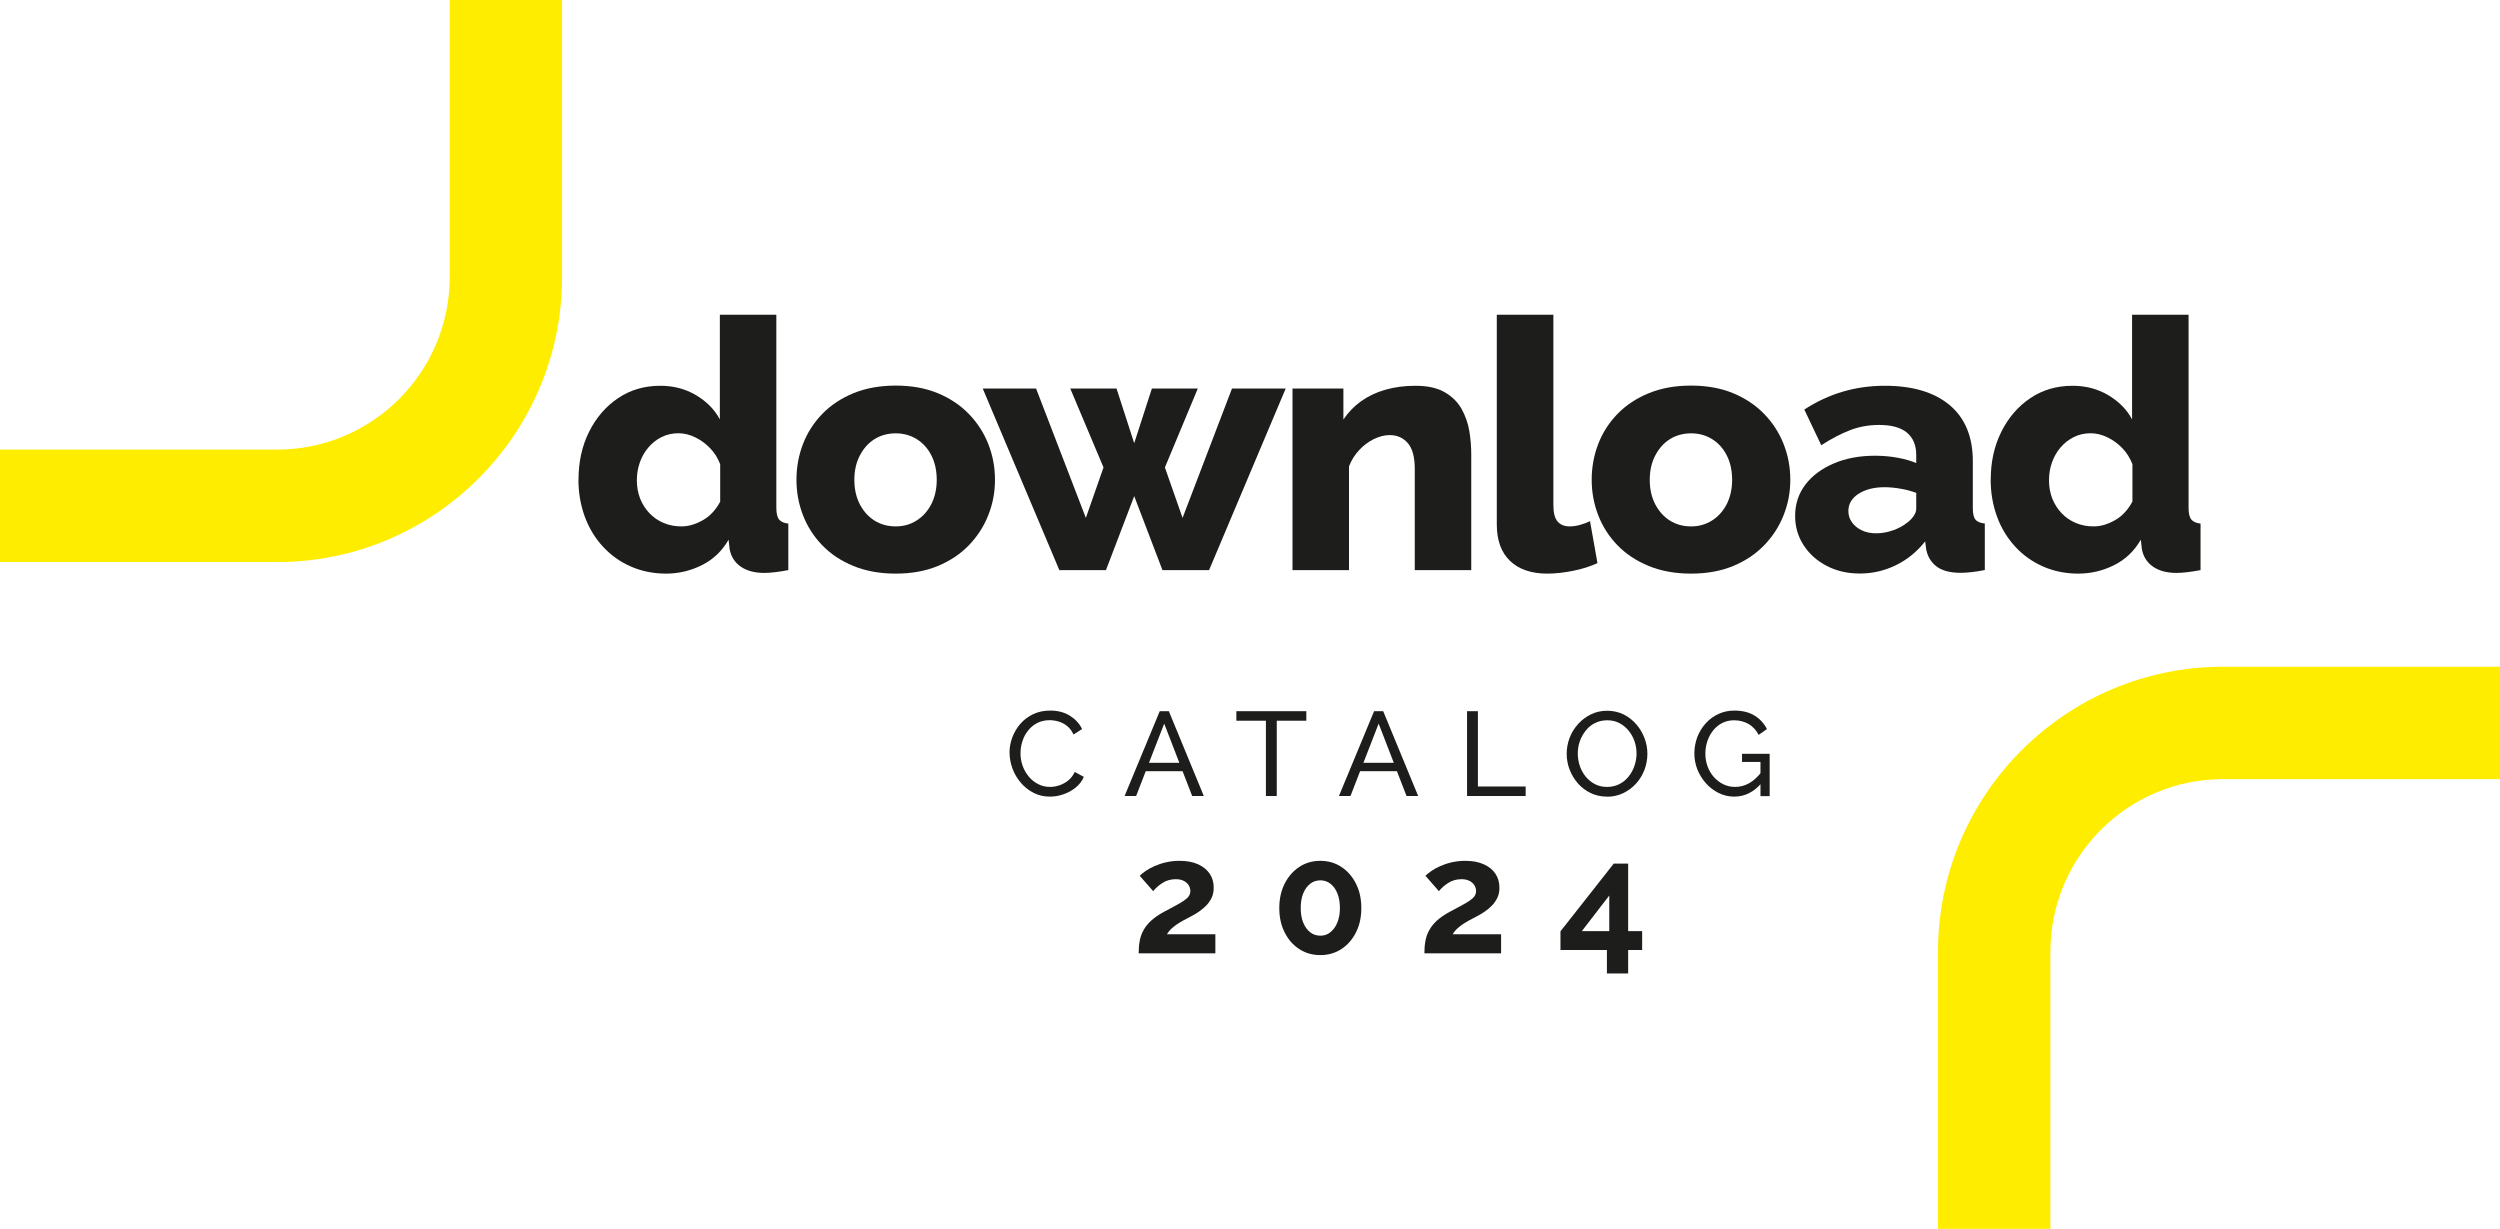 <?xml version="1.0" encoding="UTF-8"?><svg id="Livello_2" xmlns="http://www.w3.org/2000/svg" viewBox="0 0 285.86 140.51"><defs><style>.cls-1{fill:#ffed00;}.cls-1,.cls-2{stroke-width:0px;}.cls-2{fill:#1d1d1b;}</style></defs><g id="Livello_1-2"><path class="cls-1" d="M234.45,140.51h-12.85v-31.69c0-17.96,14.61-32.58,32.58-32.58h31.69v12.85h-31.69c-10.88,0-19.73,8.85-19.73,19.73v31.69Z"/><path class="cls-1" d="M31.69,64.26H0v-12.85h31.69c10.88,0,19.73-8.85,19.73-19.73V0h12.85v31.69c0,17.96-14.61,32.58-32.58,32.58Z"/><path class="cls-2" d="M66.15,54.83c0-2.02.4-3.84,1.21-5.46.81-1.62,1.91-2.9,3.31-3.84,1.4-.95,3.01-1.42,4.85-1.42,1.48,0,2.83.35,4.04,1.06,1.21.71,2.13,1.63,2.75,2.78v-11.96h6.46v22.08c0,.64.11,1.09.32,1.34.21.25.57.41,1.05.46v5.32c-1.13.21-2.05.32-2.75.32-1.1,0-2-.24-2.69-.72-.69-.48-1.11-1.15-1.27-2l-.12-1.08c-.75,1.31-1.78,2.28-3.07,2.92-1.29.64-2.65.96-4.08.96s-2.79-.27-4.02-.81c-1.23-.54-2.29-1.29-3.19-2.27-.9-.97-1.6-2.12-2.08-3.43-.48-1.31-.73-2.73-.73-4.26ZM82.35,57.35v-4.27c-.27-.7-.65-1.31-1.15-1.83s-1.06-.93-1.7-1.24-1.27-.47-1.92-.47c-.7,0-1.34.14-1.92.43-.58.29-1.08.68-1.51,1.18s-.76,1.08-.99,1.73-.34,1.33-.34,2.06.13,1.44.38,2.08c.25.63.61,1.19,1.07,1.67.46.48,1,.85,1.62,1.11.62.26,1.29.39,2.02.39.46,0,.9-.07,1.33-.21s.84-.33,1.23-.56c.39-.23.75-.53,1.07-.89.32-.36.59-.75.81-1.17Z"/><path class="cls-2" d="M102.42,65.59c-1.8,0-3.41-.29-4.83-.87-1.41-.58-2.61-1.37-3.57-2.37-.97-1-1.7-2.14-2.2-3.43-.5-1.29-.75-2.64-.75-4.06s.25-2.81.75-4.1c.5-1.29,1.23-2.43,2.2-3.43.97-1,2.16-1.79,3.57-2.37,1.41-.58,3.02-.87,4.83-.87s3.41.29,4.81.87c1.4.58,2.58,1.37,3.55,2.37.97,1,1.71,2.14,2.22,3.43.51,1.29.77,2.65.77,4.1s-.26,2.77-.77,4.06c-.51,1.29-1.25,2.43-2.22,3.43-.97,1-2.15,1.79-3.55,2.37-1.4.58-3,.87-4.81.87ZM97.69,54.87c0,1.06.21,1.99.63,2.8.42.8.98,1.42,1.68,1.86.7.44,1.51.66,2.42.66s1.69-.23,2.4-.68c.71-.45,1.27-1.08,1.68-1.88.4-.8.61-1.72.61-2.76s-.2-1.99-.61-2.79c-.4-.8-.96-1.42-1.68-1.87-.71-.44-1.51-.66-2.4-.66s-1.72.22-2.42.66c-.7.44-1.26,1.06-1.68,1.87-.42.8-.63,1.73-.63,2.79Z"/><path class="cls-2" d="M140.87,44.43h6.14l-8.76,20.76h-5.33l-3.23-8.46-3.23,8.46h-5.33l-8.76-20.76h6.1l5.69,14.79,2.02-5.77-3.8-9.02h5.29l2.02,6.25,2.02-6.25h5.25l-3.76,9.02,2.02,5.77,5.65-14.79Z"/><path class="cls-2" d="M168.23,65.19h-6.46v-11.56c0-1.36-.26-2.34-.79-2.96-.53-.61-1.22-.92-2.08-.92-.59,0-1.2.16-1.82.46-.62.31-1.18.73-1.68,1.27-.5.54-.88,1.15-1.15,1.85v11.86h-6.46v-20.76h5.82v3.54c.54-.81,1.21-1.51,2.02-2.09s1.74-1.02,2.79-1.32c1.05-.3,2.19-.45,3.43-.45,1.37,0,2.48.24,3.33.73.85.49,1.49,1.12,1.94,1.91.44.79.74,1.64.89,2.54.15.91.22,1.79.22,2.66v13.24Z"/><path class="cls-2" d="M171.16,35.99h6.46v21.76c0,.88.16,1.51.48,1.88s.78.56,1.37.56c.4,0,.81-.06,1.23-.18.42-.12.79-.26,1.11-.42l.85,4.8c-.81.37-1.74.67-2.79.88s-2.03.32-2.95.32c-1.83,0-3.25-.49-4.26-1.46s-1.51-2.36-1.51-4.15v-23.99Z"/><path class="cls-2" d="M193.36,65.59c-1.8,0-3.41-.29-4.83-.87-1.41-.58-2.61-1.37-3.58-2.37-.97-1-1.7-2.14-2.2-3.43-.5-1.29-.75-2.64-.75-4.06s.25-2.81.75-4.1c.5-1.29,1.23-2.43,2.2-3.43.97-1,2.16-1.79,3.58-2.37,1.41-.58,3.02-.87,4.83-.87s3.41.29,4.81.87,2.58,1.37,3.55,2.37c.97,1,1.71,2.14,2.22,3.43.51,1.29.77,2.65.77,4.1s-.26,2.77-.77,4.06c-.51,1.29-1.25,2.43-2.22,3.43-.97,1-2.15,1.79-3.55,2.37-1.4.58-3,.87-4.81.87ZM188.64,54.87c0,1.06.21,1.99.63,2.8.42.8.98,1.42,1.68,1.86.7.44,1.51.66,2.42.66s1.69-.23,2.4-.68c.71-.45,1.27-1.08,1.68-1.88.4-.8.61-1.72.61-2.76s-.2-1.99-.61-2.79c-.4-.8-.96-1.42-1.68-1.87-.71-.44-1.51-.66-2.4-.66s-1.72.22-2.42.66c-.7.44-1.26,1.06-1.68,1.87-.42.8-.63,1.73-.63,2.79Z"/><path class="cls-2" d="M205.26,59.01c0-1.37.39-2.56,1.17-3.59.78-1.03,1.86-1.83,3.23-2.42,1.37-.59,2.95-.89,4.73-.89.86,0,1.71.07,2.54.22.83.15,1.56.35,2.18.62v-.92c0-1.11-.35-1.96-1.05-2.55s-1.76-.89-3.19-.89c-1.18,0-2.3.2-3.33.6-1.04.4-2.13.97-3.29,1.72l-1.94-4.08c1.4-.91,2.86-1.59,4.38-2.04,1.52-.45,3.13-.68,4.83-.68,3.18,0,5.65.74,7.41,2.21,1.76,1.48,2.65,3.61,2.65,6.41v5.37c0,.63.1,1.07.3,1.31.2.25.56.4,1.07.45v5.32c-.54.11-1.04.19-1.51.24-.47.05-.88.08-1.23.08-1.21,0-2.13-.24-2.77-.72-.63-.48-1.03-1.13-1.19-1.96l-.12-.92c-.94,1.2-2.07,2.11-3.37,2.74s-2.67.94-4.1.94-2.66-.29-3.78-.87c-1.12-.58-2-1.37-2.65-2.37-.65-1-.97-2.12-.97-3.35ZM218.1,59.75c.3-.23.54-.49.73-.77.19-.28.28-.55.28-.81v-1.81c-.54-.21-1.14-.37-1.8-.48-.66-.12-1.27-.17-1.84-.17-1.19,0-2.17.25-2.95.75-.78.5-1.17,1.16-1.17,1.98,0,.46.13.89.4,1.27.27.39.64.69,1.11.92.47.23,1.03.35,1.68.35s1.29-.12,1.94-.35c.65-.23,1.18-.53,1.62-.89Z"/><path class="cls-2" d="M227.63,54.83c0-2.02.4-3.84,1.21-5.46.81-1.62,1.91-2.9,3.31-3.84,1.4-.95,3.02-1.42,4.85-1.42,1.48,0,2.83.35,4.04,1.06,1.21.71,2.13,1.63,2.75,2.78v-11.96h6.46v22.08c0,.64.11,1.09.32,1.34.21.25.57.41,1.05.46v5.32c-1.13.21-2.05.32-2.75.32-1.11,0-2-.24-2.69-.72-.69-.48-1.11-1.15-1.27-2l-.12-1.08c-.75,1.31-1.78,2.28-3.07,2.92-1.29.64-2.65.96-4.08.96s-2.79-.27-4.02-.81c-1.22-.54-2.29-1.29-3.19-2.27s-1.6-2.12-2.08-3.43c-.48-1.31-.73-2.73-.73-4.26ZM243.83,57.35v-4.27c-.27-.7-.65-1.31-1.15-1.83-.5-.52-1.06-.93-1.7-1.24s-1.27-.47-1.92-.47c-.7,0-1.34.14-1.92.43-.58.29-1.09.68-1.52,1.18-.43.5-.76,1.08-.99,1.73s-.34,1.33-.34,2.06.13,1.44.38,2.08c.26.63.61,1.19,1.07,1.67s1,.85,1.62,1.11,1.29.39,2.02.39c.46,0,.9-.07,1.33-.21.43-.14.84-.33,1.23-.56s.75-.53,1.07-.89c.32-.36.59-.75.81-1.17Z"/><path class="cls-2" d="M115.43,86.09c0-.59.1-1.17.31-1.74s.51-1.09.91-1.56c.4-.47.89-.84,1.47-1.12.58-.28,1.24-.42,1.97-.42.87,0,1.62.2,2.25.59.63.4,1.09.9,1.39,1.52l-.98.63c-.19-.41-.44-.74-.74-.98s-.62-.41-.97-.51c-.34-.1-.68-.15-1.01-.15-.54,0-1.02.11-1.44.33-.42.22-.77.51-1.05.88-.29.36-.5.77-.64,1.22-.14.45-.21.9-.21,1.36,0,.5.08.98.25,1.45.17.46.41.87.71,1.23.3.36.66.64,1.08.85.41.21.86.31,1.35.31.34,0,.69-.06,1.05-.18.36-.12.69-.3,1.01-.55.31-.25.56-.58.75-.98l1.04.56c-.2.48-.52.89-.94,1.23-.42.34-.89.59-1.41.77s-1.03.26-1.54.26c-.67,0-1.29-.14-1.85-.43-.56-.29-1.05-.67-1.46-1.15s-.73-1.02-.95-1.61-.34-1.2-.34-1.81Z"/><path class="cls-2" d="M132.6,81.32h1.05l4,9.7h-1.33l-1.1-2.84h-4.21l-1.1,2.84h-1.32l4.02-9.7ZM134.85,87.22l-1.73-4.48-1.74,4.48h3.47Z"/><path class="cls-2" d="M149.37,82.41h-3.38v8.61h-1.24v-8.61h-3.38v-1.09h8v1.09Z"/><path class="cls-2" d="M157.11,81.32h1.05l4,9.7h-1.33l-1.1-2.84h-4.21l-1.1,2.84h-1.32l4.02-9.7ZM159.37,87.22l-1.73-4.48-1.74,4.48h3.47Z"/><path class="cls-2" d="M167.75,91.02v-9.7h1.24v8.61h5.46v1.09h-6.71Z"/><path class="cls-2" d="M183.76,91.09c-.69,0-1.32-.14-1.88-.41-.56-.27-1.05-.64-1.46-1.11-.41-.47-.72-1-.95-1.58-.22-.59-.33-1.19-.33-1.81s.12-1.26.35-1.85c.23-.59.56-1.11.98-1.57s.91-.82,1.47-1.09c.56-.27,1.17-.4,1.83-.4s1.32.14,1.88.42c.56.28,1.04.66,1.45,1.13.41.47.72,1,.94,1.58s.33,1.18.33,1.79c0,.65-.12,1.26-.34,1.85-.23.59-.55,1.11-.97,1.57-.42.46-.91.82-1.47,1.09-.56.26-1.17.4-1.83.4ZM180.41,86.17c0,.49.08.97.24,1.43.16.46.39.87.68,1.22s.65.64,1.06.85c.41.21.87.31,1.38.31s.99-.11,1.41-.33.77-.51,1.06-.88.51-.77.66-1.23c.15-.46.23-.92.23-1.38,0-.49-.08-.96-.24-1.42-.16-.46-.39-.86-.69-1.22-.3-.36-.65-.64-1.06-.85-.41-.21-.86-.31-1.36-.31-.52,0-.99.11-1.41.32s-.77.5-1.06.87-.51.77-.67,1.22c-.16.45-.23.91-.23,1.39Z"/><path class="cls-2" d="M198.31,91.09c-.64,0-1.24-.14-1.8-.42-.56-.28-1.04-.65-1.46-1.12-.41-.47-.74-1-.97-1.58-.23-.59-.34-1.2-.34-1.83s.12-1.28.34-1.87c.23-.59.55-1.11.96-1.56.41-.46.89-.81,1.45-1.07s1.16-.39,1.81-.39c.95,0,1.73.2,2.35.59.62.39,1.08.9,1.39,1.53l-.95.66c-.29-.56-.68-.98-1.17-1.26-.5-.27-1.04-.41-1.64-.41-.5,0-.95.11-1.35.31-.41.21-.75.49-1.04.85-.29.36-.51.77-.66,1.22-.15.46-.23.93-.23,1.42,0,.52.08,1.01.25,1.47s.41.87.72,1.22.68.63,1.09.83.86.3,1.34.3c.56,0,1.09-.14,1.6-.42.5-.28.98-.72,1.43-1.3v1.27c-.88,1.04-1.93,1.56-3.13,1.56ZM201.3,87.12h-2.11v-.93h3.16v4.84h-1.05v-3.91Z"/><path class="cls-2" d="M130.2,109.02c0-.55.04-1.04.13-1.48.08-.44.23-.84.45-1.22.21-.38.5-.73.87-1.07.37-.33.84-.66,1.41-.97.5-.27.93-.5,1.31-.7.38-.2.69-.39.95-.56s.46-.34.59-.52c.13-.18.2-.38.2-.61,0-.25-.07-.47-.2-.68-.13-.2-.32-.37-.56-.49-.24-.12-.54-.19-.91-.19-.29,0-.56.04-.81.11-.25.07-.48.17-.69.31-.21.13-.41.28-.59.44-.18.16-.35.33-.49.51l-1.54-1.76c.17-.17.4-.35.68-.55.28-.2.62-.38,1.02-.56.39-.17.83-.32,1.31-.43s.99-.17,1.54-.17c.82,0,1.53.13,2.11.39.58.26,1.03.62,1.34,1.08.31.46.46,1,.46,1.62,0,.43-.08.81-.24,1.14-.16.33-.36.62-.6.87s-.51.47-.79.67c-.28.2-.56.37-.83.51-.38.2-.72.38-1.02.54-.3.17-.57.33-.8.49-.23.17-.43.33-.61.5s-.33.37-.46.59h5.54v2.18h-8.76Z"/><path class="cls-2" d="M155.66,103.83c0,1.04-.2,1.97-.61,2.78-.41.81-.96,1.45-1.67,1.91s-1.51.69-2.41.69-1.7-.23-2.41-.69-1.27-1.1-1.67-1.91c-.41-.81-.61-1.73-.61-2.78s.2-1.96.61-2.78c.41-.81.96-1.45,1.67-1.92s1.51-.7,2.41-.7,1.7.23,2.41.7,1.27,1.11,1.67,1.92c.41.81.61,1.74.61,2.78ZM153.21,103.83c0-.63-.09-1.18-.28-1.66-.19-.47-.45-.85-.79-1.11-.34-.27-.73-.4-1.16-.4s-.84.13-1.18.4c-.34.27-.6.64-.79,1.11-.19.47-.28,1.03-.28,1.66s.09,1.18.28,1.65c.19.47.45.84.79,1.11s.73.4,1.18.4.82-.13,1.15-.4c.33-.27.6-.64.79-1.11s.29-1.02.29-1.64Z"/><path class="cls-2" d="M162.87,109.02c0-.55.04-1.04.13-1.48.08-.44.23-.84.45-1.22.21-.38.5-.73.87-1.07.37-.33.84-.66,1.41-.97.5-.27.93-.5,1.31-.7.38-.2.69-.39.95-.56s.46-.34.59-.52c.13-.18.2-.38.2-.61,0-.25-.07-.47-.2-.68-.13-.2-.32-.37-.56-.49-.24-.12-.54-.19-.91-.19-.29,0-.56.04-.81.11-.25.07-.48.17-.69.31-.21.13-.41.28-.59.44-.18.16-.35.33-.49.51l-1.54-1.76c.17-.17.4-.35.68-.55.28-.2.62-.38,1.02-.56.39-.17.83-.32,1.31-.43s.99-.17,1.54-.17c.82,0,1.53.13,2.11.39.58.26,1.03.62,1.34,1.08.31.46.46,1,.46,1.62,0,.43-.08.81-.24,1.14-.16.33-.36.62-.6.87s-.51.47-.79.67c-.28.2-.56.37-.83.51-.38.2-.72.38-1.02.54-.3.17-.57.33-.8.49-.23.17-.43.33-.61.5s-.33.37-.46.59h5.54v2.18h-8.76Z"/><path class="cls-2" d="M183.74,111.31v-2.68h-5.31v-2.14l6.09-7.74h1.65v7.72h1.6v2.16h-1.6v2.68h-2.44ZM180.87,106.47h3.14v-4.07l-3.14,4.07Z"/></g></svg>
